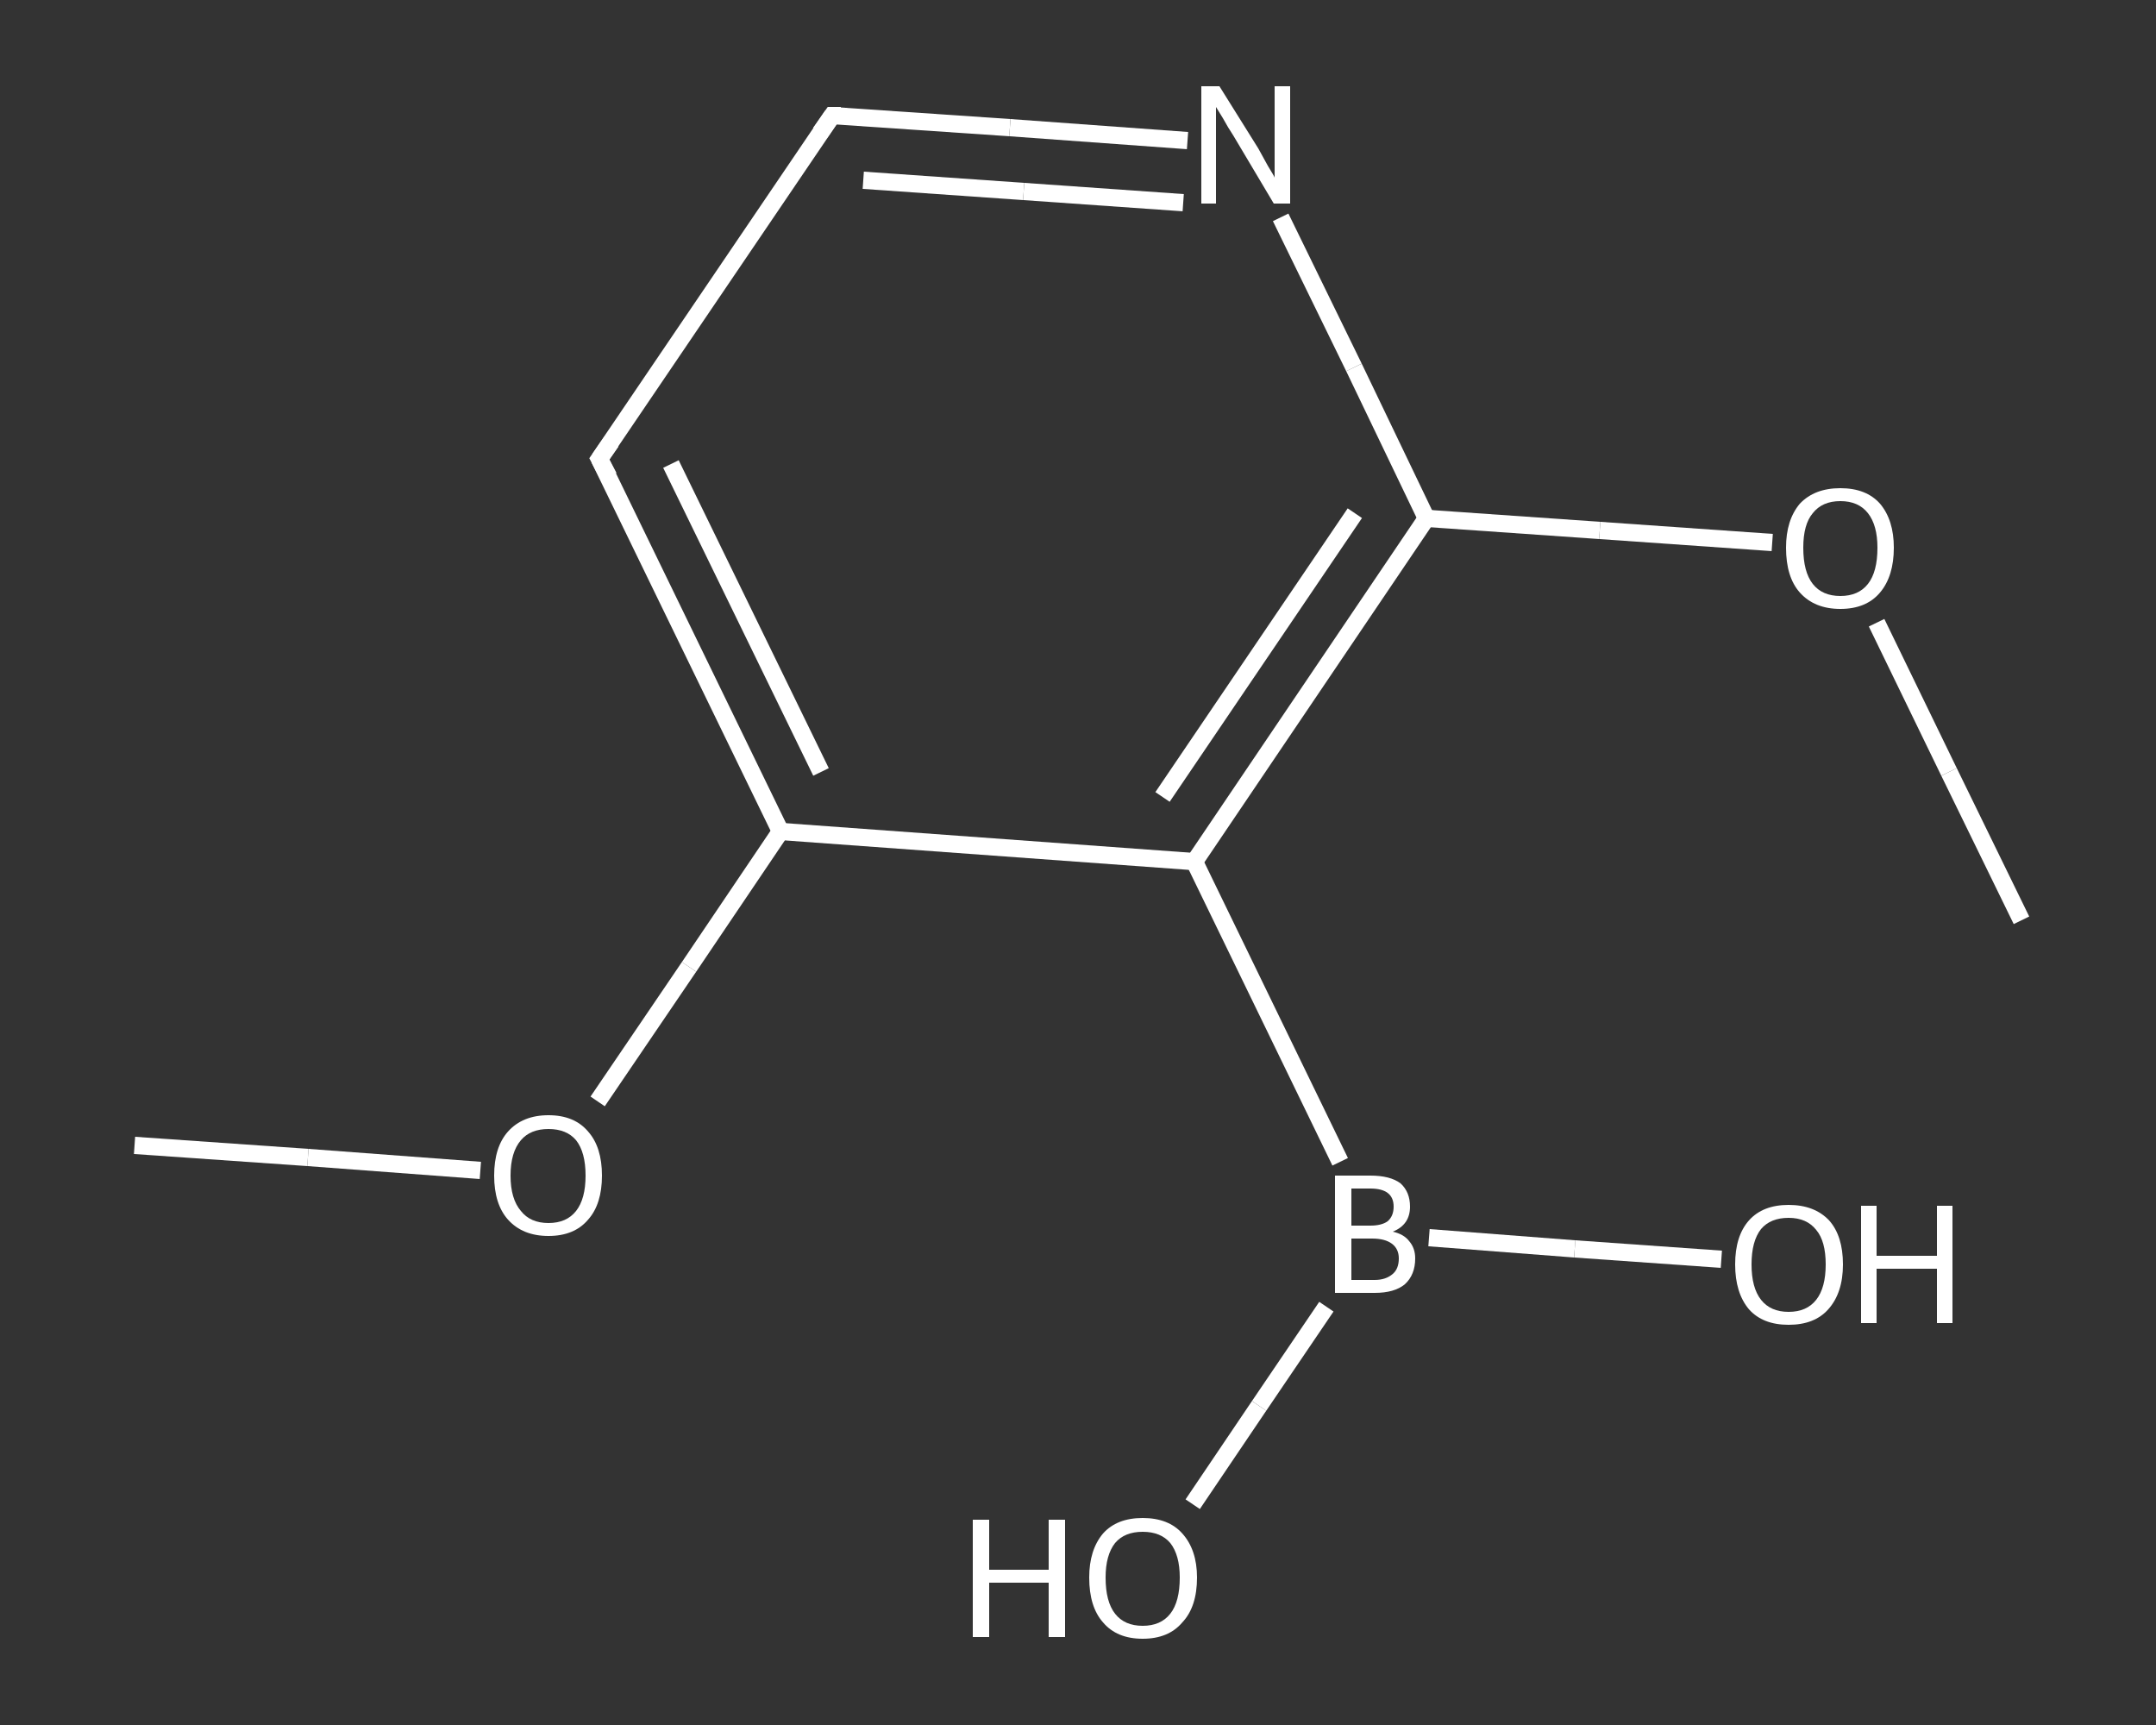 <?xml version='1.0' encoding='iso-8859-1'?>
<svg version='1.1' baseProfile='full'
              xmlns='http://www.w3.org/2000/svg'
                      xmlns:rdkit='http://www.rdkit.org/xml'
                      xmlns:xlink='http://www.w3.org/1999/xlink'
                  xml:space='preserve'
width='250px' height='200px' viewBox='0 0 250 200'>
<rect x="0" y="0" width="250" height="200" fill="#333333" stroke="none"/>
<!-- END OF HEADER -->
<rect style='opacity:1.0;fill:transparent;stroke:none' width='250.0' height='200.0' x='0.0' y='0.0'> </rect>
<path class='bond-0 atom-0 atom-1' d='M 15.6,132.8 L 35.7,134.2' style='fill:none;fill-rule:evenodd;stroke:#FFFFFF;stroke-width:2.0px;stroke-linecap:butt;stroke-linejoin:miter;stroke-opacity:1' />
<path class='bond-0 atom-0 atom-1' d='M 35.7,134.2 L 55.7,135.7' style='fill:none;fill-rule:evenodd;stroke:#FFFFFF;stroke-width:2.0px;stroke-linecap:butt;stroke-linejoin:miter;stroke-opacity:1' />
<path class='bond-1 atom-1 atom-2' d='M 69.3,127.7 L 79.9,112.1' style='fill:none;fill-rule:evenodd;stroke:#FFFFFF;stroke-width:2.0px;stroke-linecap:butt;stroke-linejoin:miter;stroke-opacity:1' />
<path class='bond-1 atom-1 atom-2' d='M 79.9,112.1 L 90.5,96.4' style='fill:none;fill-rule:evenodd;stroke:#FFFFFF;stroke-width:2.0px;stroke-linecap:butt;stroke-linejoin:miter;stroke-opacity:1' />
<path class='bond-2 atom-2 atom-3' d='M 90.5,96.4 L 69.5,53.2' style='fill:none;fill-rule:evenodd;stroke:#FFFFFF;stroke-width:2.0px;stroke-linecap:butt;stroke-linejoin:miter;stroke-opacity:1' />
<path class='bond-2 atom-2 atom-3' d='M 95.2,89.5 L 77.8,53.8' style='fill:none;fill-rule:evenodd;stroke:#FFFFFF;stroke-width:2.0px;stroke-linecap:butt;stroke-linejoin:miter;stroke-opacity:1' />
<path class='bond-3 atom-3 atom-4' d='M 69.5,53.2 L 96.5,13.4' style='fill:none;fill-rule:evenodd;stroke:#FFFFFF;stroke-width:2.0px;stroke-linecap:butt;stroke-linejoin:miter;stroke-opacity:1' />
<path class='bond-4 atom-4 atom-5' d='M 96.5,13.4 L 117.1,14.8' style='fill:none;fill-rule:evenodd;stroke:#FFFFFF;stroke-width:2.0px;stroke-linecap:butt;stroke-linejoin:miter;stroke-opacity:1' />
<path class='bond-4 atom-4 atom-5' d='M 117.1,14.8 L 137.7,16.3' style='fill:none;fill-rule:evenodd;stroke:#FFFFFF;stroke-width:2.0px;stroke-linecap:butt;stroke-linejoin:miter;stroke-opacity:1' />
<path class='bond-4 atom-4 atom-5' d='M 100.1,20.9 L 118.7,22.2' style='fill:none;fill-rule:evenodd;stroke:#FFFFFF;stroke-width:2.0px;stroke-linecap:butt;stroke-linejoin:miter;stroke-opacity:1' />
<path class='bond-4 atom-4 atom-5' d='M 118.7,22.2 L 137.2,23.5' style='fill:none;fill-rule:evenodd;stroke:#FFFFFF;stroke-width:2.0px;stroke-linecap:butt;stroke-linejoin:miter;stroke-opacity:1' />
<path class='bond-5 atom-5 atom-6' d='M 148.5,25.2 L 157.0,42.6' style='fill:none;fill-rule:evenodd;stroke:#FFFFFF;stroke-width:2.0px;stroke-linecap:butt;stroke-linejoin:miter;stroke-opacity:1' />
<path class='bond-5 atom-5 atom-6' d='M 157.0,42.6 L 165.4,60.1' style='fill:none;fill-rule:evenodd;stroke:#FFFFFF;stroke-width:2.0px;stroke-linecap:butt;stroke-linejoin:miter;stroke-opacity:1' />
<path class='bond-6 atom-6 atom-7' d='M 165.4,60.1 L 185.5,61.5' style='fill:none;fill-rule:evenodd;stroke:#FFFFFF;stroke-width:2.0px;stroke-linecap:butt;stroke-linejoin:miter;stroke-opacity:1' />
<path class='bond-6 atom-6 atom-7' d='M 185.5,61.5 L 205.5,62.9' style='fill:none;fill-rule:evenodd;stroke:#FFFFFF;stroke-width:2.0px;stroke-linecap:butt;stroke-linejoin:miter;stroke-opacity:1' />
<path class='bond-7 atom-7 atom-8' d='M 217.6,72.2 L 226.0,89.5' style='fill:none;fill-rule:evenodd;stroke:#FFFFFF;stroke-width:2.0px;stroke-linecap:butt;stroke-linejoin:miter;stroke-opacity:1' />
<path class='bond-7 atom-7 atom-8' d='M 226.0,89.5 L 234.4,106.7' style='fill:none;fill-rule:evenodd;stroke:#FFFFFF;stroke-width:2.0px;stroke-linecap:butt;stroke-linejoin:miter;stroke-opacity:1' />
<path class='bond-8 atom-6 atom-9' d='M 165.4,60.1 L 138.5,99.9' style='fill:none;fill-rule:evenodd;stroke:#FFFFFF;stroke-width:2.0px;stroke-linecap:butt;stroke-linejoin:miter;stroke-opacity:1' />
<path class='bond-8 atom-6 atom-9' d='M 157.1,59.5 L 134.8,92.4' style='fill:none;fill-rule:evenodd;stroke:#FFFFFF;stroke-width:2.0px;stroke-linecap:butt;stroke-linejoin:miter;stroke-opacity:1' />
<path class='bond-9 atom-9 atom-10' d='M 138.5,99.9 L 155.4,134.7' style='fill:none;fill-rule:evenodd;stroke:#FFFFFF;stroke-width:2.0px;stroke-linecap:butt;stroke-linejoin:miter;stroke-opacity:1' />
<path class='bond-10 atom-10 atom-11' d='M 153.8,151.5 L 146.0,163.0' style='fill:none;fill-rule:evenodd;stroke:#FFFFFF;stroke-width:2.0px;stroke-linecap:butt;stroke-linejoin:miter;stroke-opacity:1' />
<path class='bond-10 atom-10 atom-11' d='M 146.0,163.0 L 138.3,174.4' style='fill:none;fill-rule:evenodd;stroke:#FFFFFF;stroke-width:2.0px;stroke-linecap:butt;stroke-linejoin:miter;stroke-opacity:1' />
<path class='bond-11 atom-10 atom-12' d='M 165.7,143.5 L 182.6,144.8' style='fill:none;fill-rule:evenodd;stroke:#FFFFFF;stroke-width:2.0px;stroke-linecap:butt;stroke-linejoin:miter;stroke-opacity:1' />
<path class='bond-11 atom-10 atom-12' d='M 182.6,144.8 L 199.6,146.0' style='fill:none;fill-rule:evenodd;stroke:#FFFFFF;stroke-width:2.0px;stroke-linecap:butt;stroke-linejoin:miter;stroke-opacity:1' />
<path class='bond-12 atom-9 atom-2' d='M 138.5,99.9 L 90.5,96.4' style='fill:none;fill-rule:evenodd;stroke:#FFFFFF;stroke-width:2.0px;stroke-linecap:butt;stroke-linejoin:miter;stroke-opacity:1' />
<path d='M 70.6,55.3 L 69.5,53.2 L 70.9,51.2' style='fill:none;stroke:#FFFFFF;stroke-width:2.0px;stroke-linecap:butt;stroke-linejoin:miter;stroke-opacity:1;' />
<path d='M 95.1,15.4 L 96.5,13.4 L 97.5,13.4' style='fill:none;stroke:#FFFFFF;stroke-width:2.0px;stroke-linecap:butt;stroke-linejoin:miter;stroke-opacity:1;' />
<path class='atom-1' d='M 57.3 136.3
Q 57.3 133.0, 58.9 131.2
Q 60.6 129.3, 63.6 129.3
Q 66.6 129.3, 68.2 131.2
Q 69.8 133.0, 69.8 136.3
Q 69.8 139.6, 68.2 141.4
Q 66.6 143.3, 63.6 143.3
Q 60.6 143.3, 58.9 141.4
Q 57.3 139.6, 57.3 136.3
M 63.6 141.8
Q 65.7 141.8, 66.8 140.4
Q 67.9 139.0, 67.9 136.3
Q 67.9 133.6, 66.8 132.2
Q 65.7 130.9, 63.6 130.9
Q 61.5 130.9, 60.4 132.2
Q 59.2 133.6, 59.2 136.3
Q 59.2 139.0, 60.4 140.4
Q 61.5 141.8, 63.6 141.8
' fill='#FFFFFF'/>
<path class='atom-5' d='M 141.4 10.0
L 145.9 17.2
Q 146.3 17.9, 147.0 19.2
Q 147.8 20.5, 147.8 20.6
L 147.8 10.0
L 149.6 10.0
L 149.6 23.6
L 147.7 23.6
L 143.0 15.7
Q 142.4 14.8, 141.8 13.7
Q 141.2 12.7, 141.0 12.4
L 141.0 23.6
L 139.3 23.6
L 139.3 10.0
L 141.4 10.0
' fill='#FFFFFF'/>
<path class='atom-7' d='M 207.1 63.5
Q 207.1 60.3, 208.7 58.4
Q 210.4 56.6, 213.4 56.6
Q 216.4 56.6, 218.0 58.4
Q 219.6 60.3, 219.6 63.5
Q 219.6 66.8, 218.0 68.7
Q 216.4 70.6, 213.4 70.6
Q 210.4 70.6, 208.7 68.7
Q 207.1 66.9, 207.1 63.5
M 213.4 69.1
Q 215.5 69.1, 216.6 67.7
Q 217.7 66.3, 217.7 63.5
Q 217.7 60.9, 216.6 59.5
Q 215.5 58.1, 213.4 58.1
Q 211.3 58.1, 210.2 59.5
Q 209.1 60.8, 209.1 63.5
Q 209.1 66.3, 210.2 67.7
Q 211.3 69.1, 213.4 69.1
' fill='#FFFFFF'/>
<path class='atom-10' d='M 161.5 142.8
Q 162.8 143.1, 163.4 143.9
Q 164.1 144.7, 164.1 145.9
Q 164.1 147.8, 162.9 148.9
Q 161.7 149.9, 159.4 149.9
L 154.8 149.9
L 154.8 136.3
L 158.9 136.3
Q 161.2 136.3, 162.4 137.2
Q 163.5 138.2, 163.5 139.9
Q 163.5 142.0, 161.5 142.8
M 156.7 137.8
L 156.7 142.1
L 158.9 142.1
Q 160.2 142.1, 160.9 141.6
Q 161.6 141.0, 161.6 139.9
Q 161.6 137.8, 158.9 137.8
L 156.7 137.8
M 159.4 148.4
Q 160.7 148.4, 161.5 147.7
Q 162.2 147.1, 162.2 145.9
Q 162.2 144.8, 161.4 144.2
Q 160.6 143.6, 159.1 143.6
L 156.7 143.6
L 156.7 148.4
L 159.4 148.4
' fill='#FFFFFF'/>
<path class='atom-11' d='M 112.8 176.2
L 114.7 176.2
L 114.7 182.0
L 121.6 182.0
L 121.6 176.2
L 123.5 176.2
L 123.5 189.8
L 121.6 189.8
L 121.6 183.5
L 114.7 183.5
L 114.7 189.8
L 112.8 189.8
L 112.8 176.2
' fill='#FFFFFF'/>
<path class='atom-11' d='M 126.3 182.9
Q 126.3 179.7, 127.9 177.8
Q 129.5 176.0, 132.5 176.0
Q 135.5 176.0, 137.1 177.8
Q 138.8 179.7, 138.8 182.9
Q 138.8 186.3, 137.1 188.1
Q 135.5 190.0, 132.5 190.0
Q 129.5 190.0, 127.9 188.1
Q 126.3 186.3, 126.3 182.9
M 132.5 188.5
Q 134.6 188.5, 135.7 187.1
Q 136.8 185.7, 136.8 182.9
Q 136.8 180.3, 135.7 178.9
Q 134.6 177.6, 132.5 177.6
Q 130.4 177.6, 129.3 178.9
Q 128.2 180.3, 128.2 182.9
Q 128.2 185.7, 129.3 187.1
Q 130.4 188.5, 132.5 188.5
' fill='#FFFFFF'/>
<path class='atom-12' d='M 201.2 146.6
Q 201.2 143.3, 202.8 141.5
Q 204.4 139.7, 207.4 139.7
Q 210.4 139.7, 212.1 141.5
Q 213.7 143.3, 213.7 146.6
Q 213.7 149.9, 212.0 151.8
Q 210.4 153.6, 207.4 153.6
Q 204.4 153.6, 202.8 151.8
Q 201.2 149.9, 201.2 146.6
M 207.4 152.1
Q 209.5 152.1, 210.6 150.7
Q 211.7 149.3, 211.7 146.6
Q 211.7 143.9, 210.6 142.6
Q 209.5 141.2, 207.4 141.2
Q 205.3 141.2, 204.2 142.5
Q 203.1 143.9, 203.1 146.6
Q 203.1 149.3, 204.2 150.7
Q 205.3 152.1, 207.4 152.1
' fill='#FFFFFF'/>
<path class='atom-12' d='M 215.8 139.8
L 217.6 139.8
L 217.6 145.6
L 224.6 145.6
L 224.6 139.8
L 226.4 139.8
L 226.4 153.4
L 224.6 153.4
L 224.6 147.1
L 217.6 147.1
L 217.6 153.4
L 215.8 153.4
L 215.8 139.8
' fill='#FFFFFF'/>
</svg>
